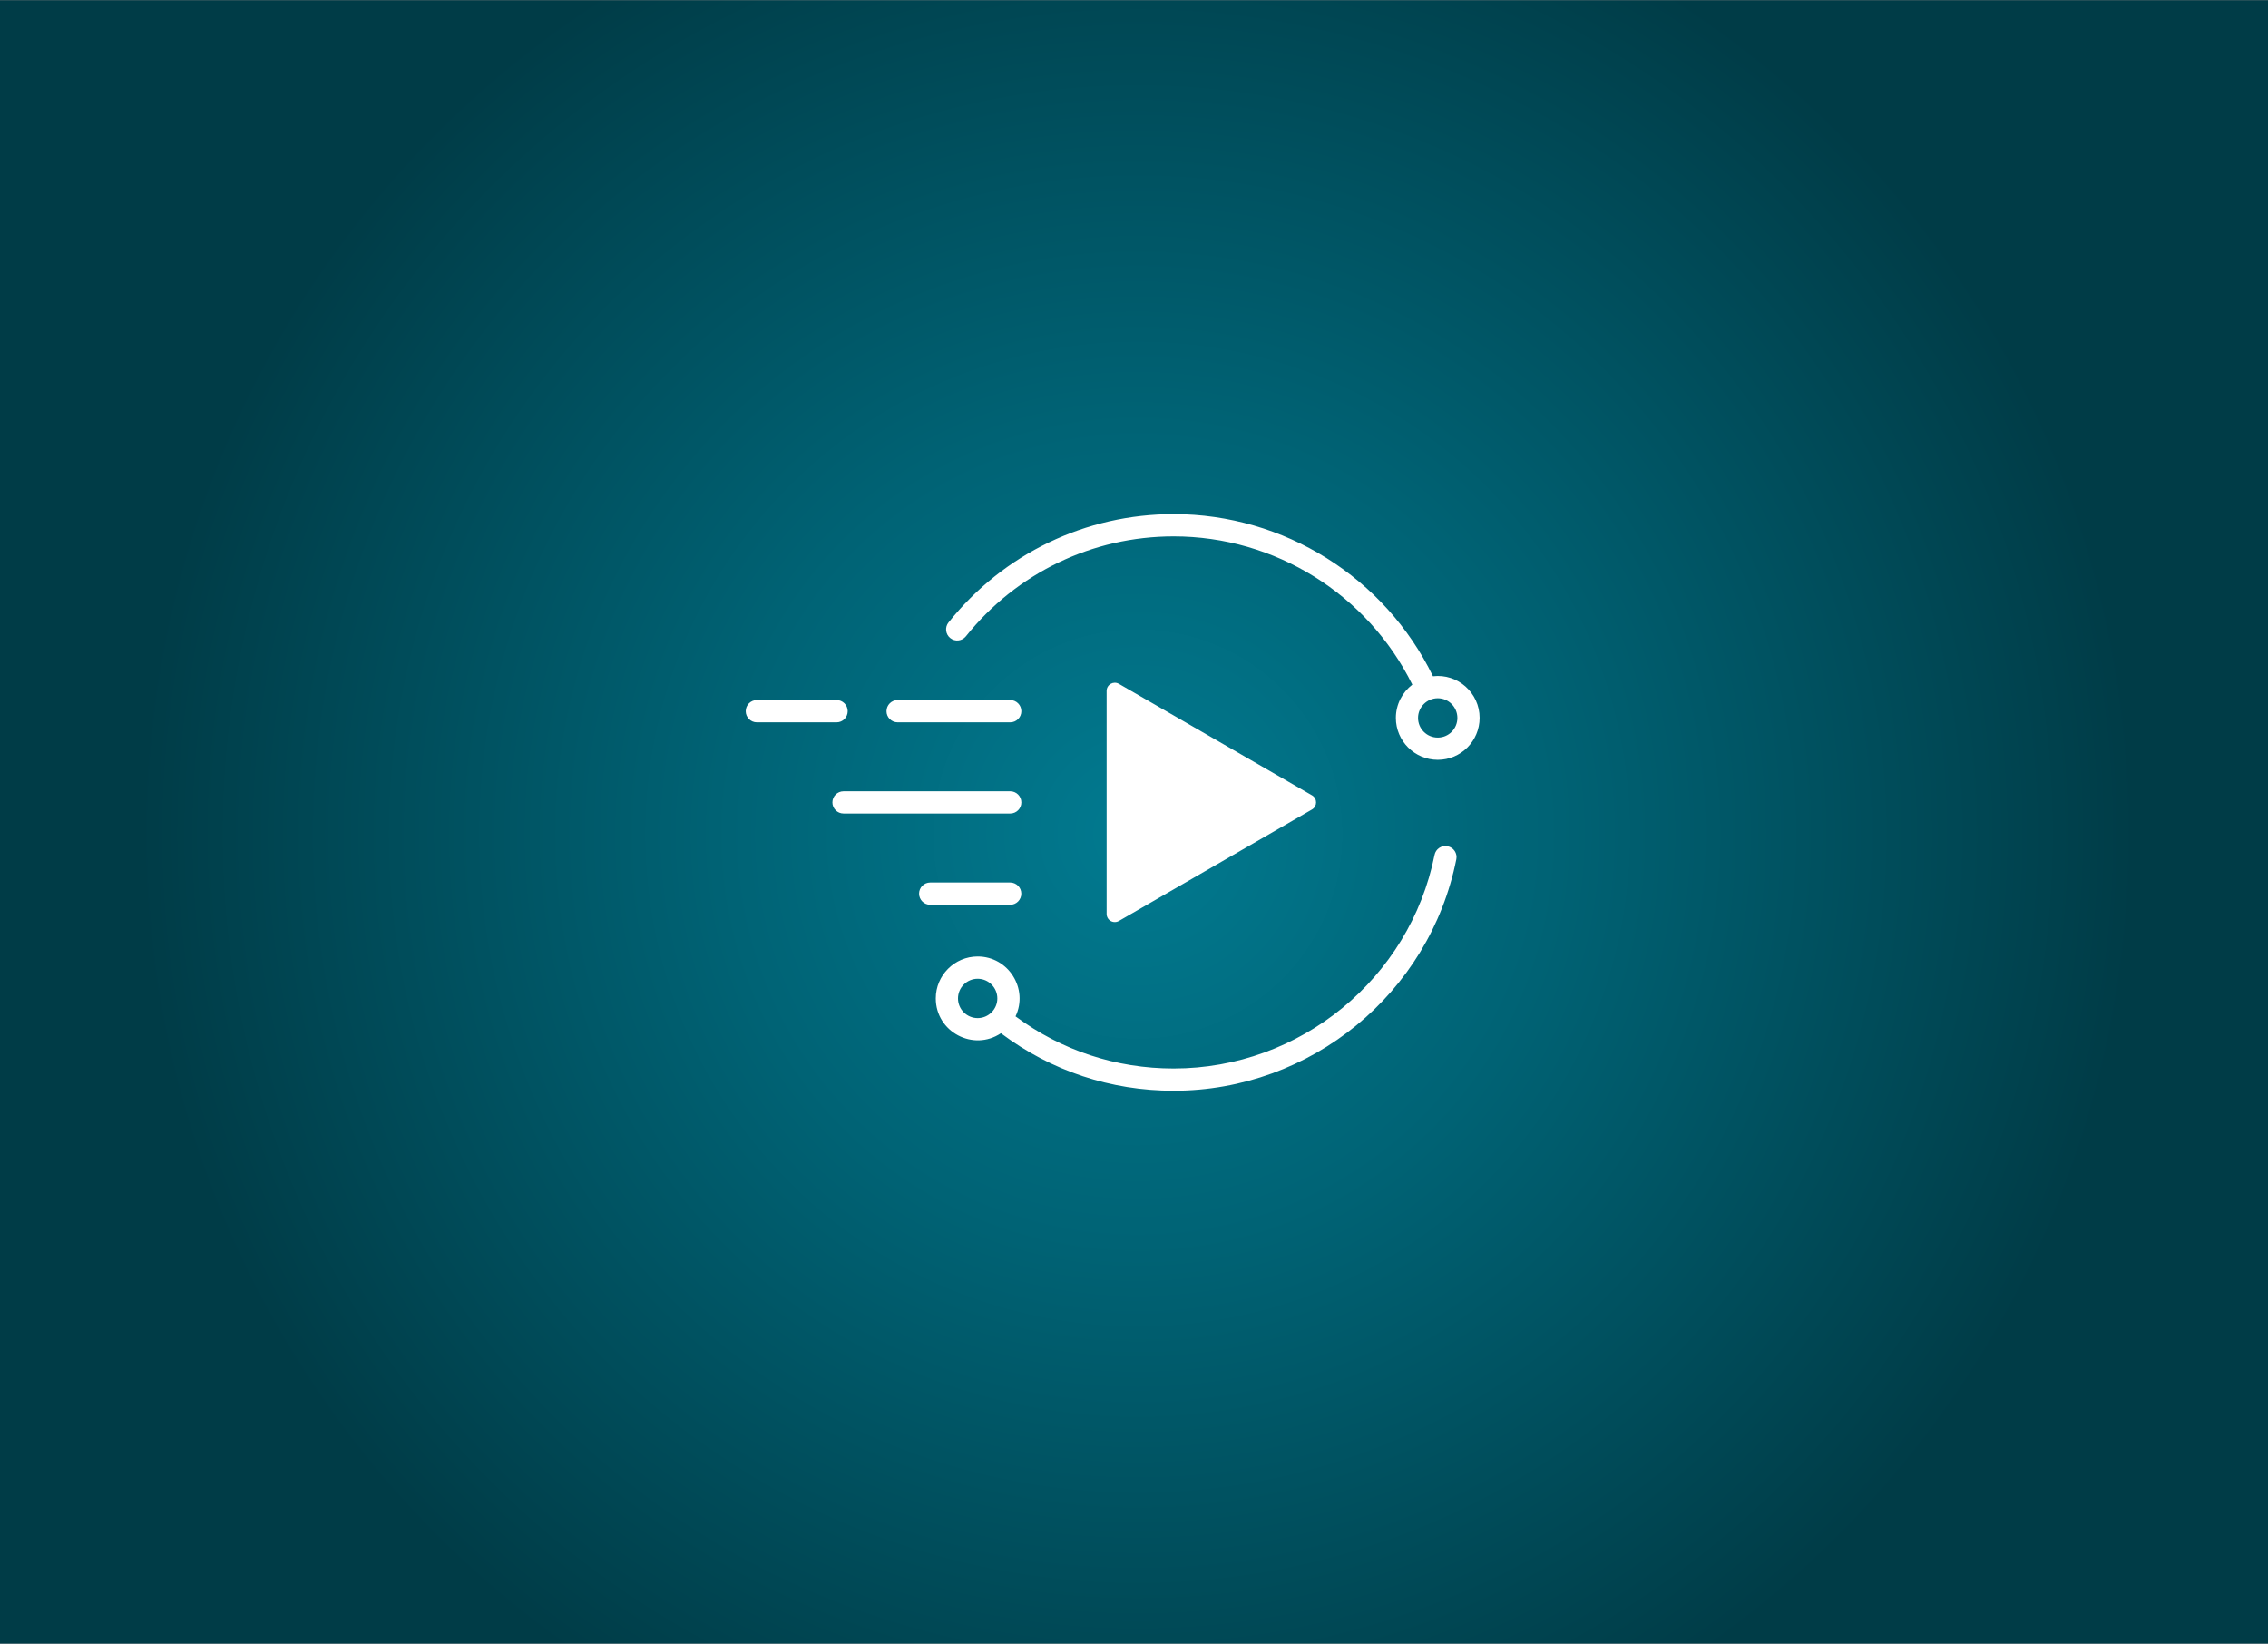 <?xml version="1.0" encoding="UTF-8"?>
<svg xmlns="http://www.w3.org/2000/svg" version="1.1" width="276" height="200" viewBox="0 0 276 200"><rect x="0" y="0" width="276" height="200" fill="#808080" stroke="none"/><svg xmlns:xlink="http://www.w3.org/1999/xlink" id="Ebene_1" data-name="Ebene 1" viewBox="0 0 550 400" width="276" height="201">
  <defs>
    <style>
      .cls-1 {
        fill: #fff;
        fill-rule: evenodd;
      }

      .cls-1, .cls-2 {
        stroke-width: 0px;
      }

      .cls-2 {
        fill: url(#Unbenannter_Verlauf_13);
      }
    </style>
    <radialGradient id="Unbenannter_Verlauf_13" data-name="Unbenannter Verlauf 13" cx="280.01" cy="200.47" fx="280.01" fy="200.47" r="242.05" gradientTransform="translate(-4.11 1.5)" gradientUnits="userSpaceOnUse">
      <stop offset="0" stop-color="#017a90"/>
      <stop offset=".41" stop-color="#006375"/>
      <stop offset="1" stop-color="#003c47"/>
    </radialGradient>
  </defs>
  <rect class="cls-2" x="-.32" y="-.21" width="550.64" height="400.6"/>
  <path class="cls-1" d="m247.67,216.42c0-1.49-1.21-2.7-2.69-2.7h-19.4c-1.49,0-2.7,1.21-2.7,2.7s1.21,2.7,2.7,2.7h19.4c1.49,0,2.69-1.21,2.69-2.7h0Zm21.68,6.64c-.61-.35-.99-1.01-.99-1.72v-54.08c0-1.53,1.66-2.47,2.97-1.72l46.83,27.04c1.32.76,1.32,2.67,0,3.43l-46.83,27.04c-.61.35-1.37.35-1.98,0h0Zm-27.49,18.77c0-2.63-2.14-4.77-4.77-4.77s-4.77,2.14-4.77,4.77,2.14,4.77,4.77,4.77,4.77-2.14,4.77-4.77h0Zm111.3-33.74c-6.49,32.56-35.3,56.12-68.54,56.12-15.3,0-29.73-4.81-41.89-13.94-6.69,4.48-15.8-.31-15.8-8.45,0-5.6,4.56-10.16,10.16-10.16,7.5,0,12.35,7.86,9.18,14.52,11.15,8.27,24.35,12.64,38.35,12.64,30.65,0,57.25-21.78,63.26-51.78.28-1.46,1.71-2.41,3.16-2.11,1.47.29,2.42,1.71,2.12,3.17h0Zm.26-34.28c0-2.63-2.14-4.77-4.76-4.77s-4.78,2.14-4.78,4.77,2.14,4.77,4.78,4.77,4.76-2.14,4.76-4.77h0Zm5.39,0c0,5.6-4.54,10.16-10.14,10.16s-10.17-4.56-10.17-10.16c0-3.28,1.57-6.21,3.99-8.07-10.83-21.92-33.29-35.95-57.86-35.95-19.7,0-38.07,8.84-50.4,24.24-.93,1.16-2.63,1.35-3.79.42-1.16-.93-1.35-2.63-.42-3.79,13.36-16.69,33.26-26.27,54.61-26.27,26.76,0,51.2,15.36,62.87,39.32,6.01-.71,11.31,4.02,11.31,10.09h0Zm-141.13,1.07h27.31c1.49,0,2.69-1.21,2.69-2.7s-1.21-2.7-2.69-2.7h-27.31c-1.49,0-2.7,1.21-2.7,2.7s1.21,2.7,2.7,2.7h0Zm-12.11-2.7c0-1.49-1.21-2.7-2.69-2.7h-19.34c-1.49,0-2.7,1.21-2.7,2.7s1.21,2.7,2.7,2.7h19.34c1.49,0,2.69-1.21,2.69-2.7h0Zm39.42,24.81h-40.43c-1.49,0-2.7-1.21-2.7-2.69s1.2-2.7,2.7-2.7h40.43c1.49,0,2.69,1.21,2.69,2.7s-1.21,2.69-2.69,2.69Z"/>
</svg></svg>
